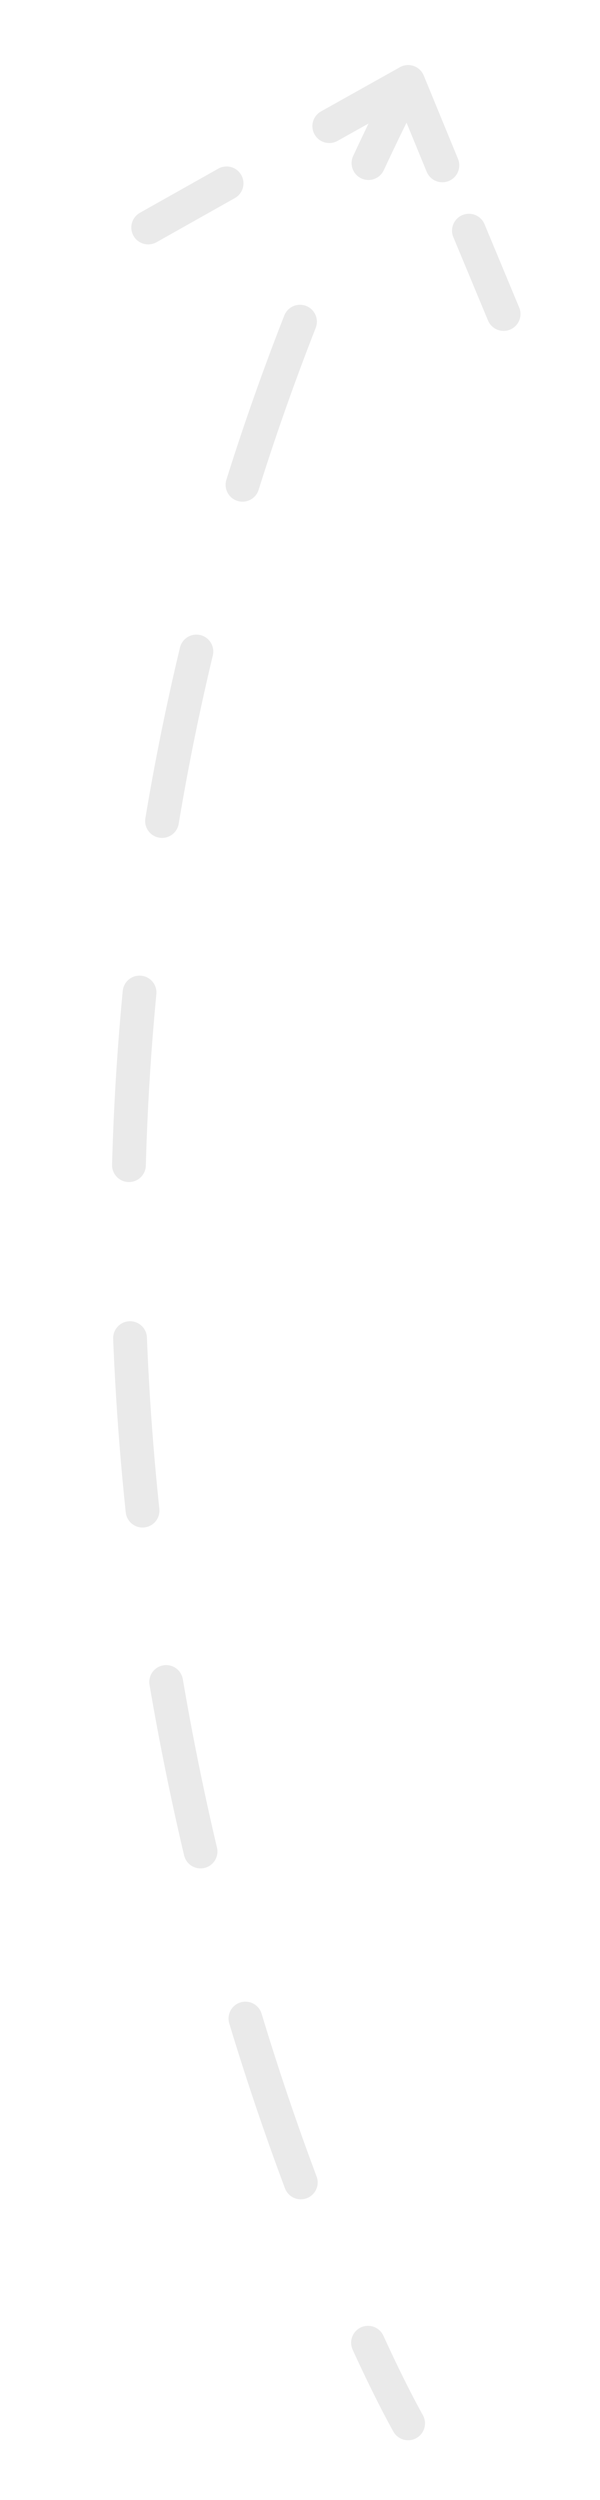 <?xml version="1.0" encoding="UTF-8"?> <svg xmlns="http://www.w3.org/2000/svg" id="Layer_1" data-name="Layer 1" viewBox="0 0 13.32 55.49"> <defs> <style>.cls-1,.cls-2{fill:none;stroke:#eaeaea;stroke-linecap:round;stroke-linejoin:round;stroke-width:0.75px;}.cls-2{stroke-dasharray:3.84 3.84;}</style> </defs> <line class="cls-1" x1="3.29" y1="5.05" x2="5.03" y2="4.07"></line> <polyline class="cls-1" points="7.31 2.8 9.06 1.82 9.82 3.67"></polyline> <polyline class="cls-1" points="10.41 5.12 11.18 6.97 10.41 5.12"></polyline> <path class="cls-1" d="M9.82,3.67,9.06,1.82c-.31.6-.6,1.2-.88,1.8"></path> <path class="cls-2" d="M6.66,7.14c-7.44,19-2.23,36,.74,43.13"></path> <path class="cls-1" d="M8.17,52c.53,1.16.89,1.79.89,1.79"></path> </svg> 